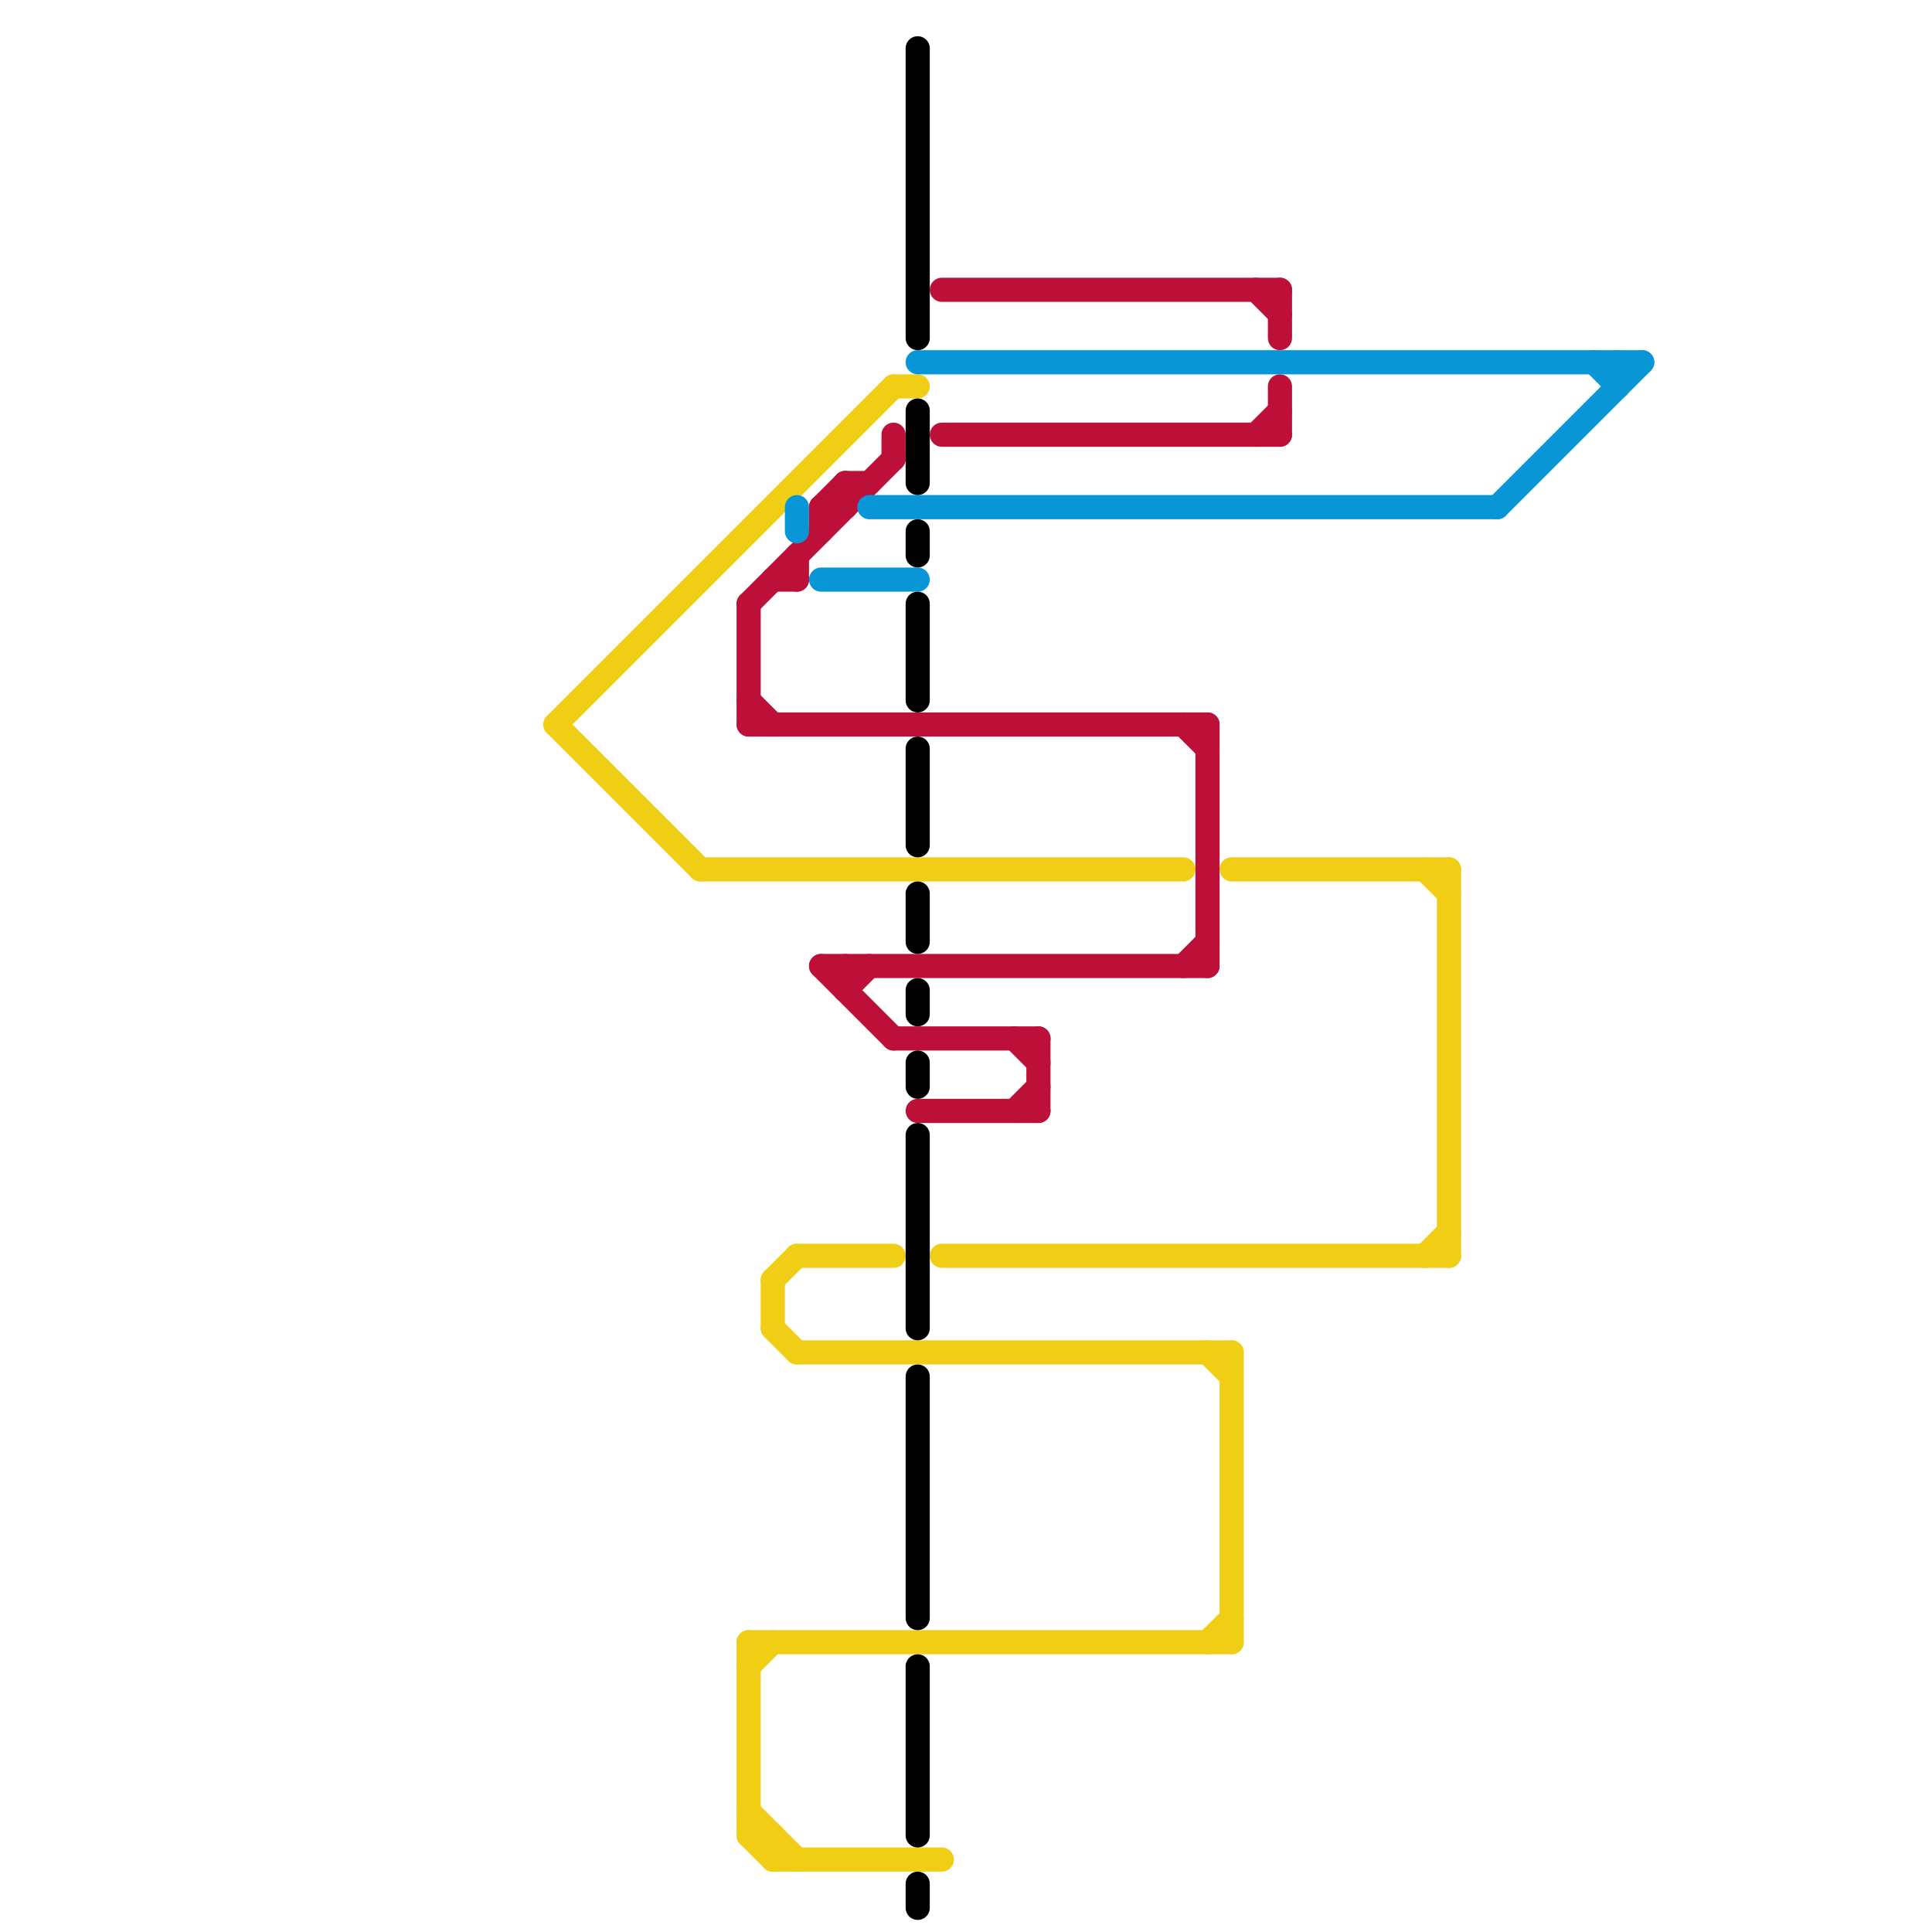 
<svg version="1.1" xmlns="http://www.w3.org/2000/svg" viewBox="0 0 80 80">
<style>text { font: 1px Helvetica; font-weight: 600; white-space: pre; dominant-baseline: central; } line { stroke-width: 1; fill: none; stroke-linecap: round; stroke-linejoin: round; } .c0 { stroke: #f0ce15 } .c1 { stroke: #bd1038 } .c2 { stroke: #0896d7 } .c3 { stroke: #000000 }</style><defs><g id="wm-xf"><circle r="1.2" fill="#000"/><circle r="0.9" fill="#fff"/><circle r="0.6" fill="#000"/><circle r="0.3" fill="#fff"/></g><g id="wm"><circle r="0.6" fill="#000"/><circle r="0.3" fill="#fff"/></g></defs><line class="c0" x1="60" y1="36" x2="60" y2="52"/><line class="c0" x1="31" y1="68" x2="51" y2="68"/><line class="c0" x1="29" y1="36" x2="49" y2="36"/><line class="c0" x1="32" y1="53" x2="33" y2="52"/><line class="c0" x1="31" y1="76" x2="32" y2="76"/><line class="c0" x1="50" y1="68" x2="51" y2="67"/><line class="c0" x1="51" y1="36" x2="60" y2="36"/><line class="c0" x1="51" y1="56" x2="51" y2="68"/><line class="c0" x1="59" y1="36" x2="60" y2="37"/><line class="c0" x1="31" y1="68" x2="31" y2="76"/><line class="c0" x1="33" y1="56" x2="51" y2="56"/><line class="c0" x1="32" y1="53" x2="32" y2="55"/><line class="c0" x1="32" y1="77" x2="39" y2="77"/><line class="c0" x1="39" y1="52" x2="60" y2="52"/><line class="c0" x1="23" y1="30" x2="37" y2="16"/><line class="c0" x1="50" y1="56" x2="51" y2="57"/><line class="c0" x1="37" y1="16" x2="38" y2="16"/><line class="c0" x1="32" y1="76" x2="32" y2="77"/><line class="c0" x1="33" y1="52" x2="37" y2="52"/><line class="c0" x1="59" y1="52" x2="60" y2="51"/><line class="c0" x1="23" y1="30" x2="29" y2="36"/><line class="c0" x1="31" y1="69" x2="32" y2="68"/><line class="c0" x1="32" y1="55" x2="33" y2="56"/><line class="c0" x1="31" y1="75" x2="33" y2="77"/><line class="c0" x1="31" y1="76" x2="32" y2="77"/><line class="c1" x1="34" y1="21" x2="34" y2="22"/><line class="c1" x1="34" y1="21" x2="35" y2="21"/><line class="c1" x1="31" y1="30" x2="50" y2="30"/><line class="c1" x1="42" y1="43" x2="43" y2="44"/><line class="c1" x1="52" y1="18" x2="53" y2="17"/><line class="c1" x1="33" y1="23" x2="33" y2="24"/><line class="c1" x1="34" y1="40" x2="50" y2="40"/><line class="c1" x1="32" y1="24" x2="33" y2="24"/><line class="c1" x1="31" y1="25" x2="31" y2="30"/><line class="c1" x1="35" y1="20" x2="36" y2="20"/><line class="c1" x1="31" y1="25" x2="37" y2="19"/><line class="c1" x1="35" y1="20" x2="35" y2="21"/><line class="c1" x1="35" y1="40" x2="35" y2="41"/><line class="c1" x1="34" y1="21" x2="35" y2="20"/><line class="c1" x1="39" y1="12" x2="53" y2="12"/><line class="c1" x1="49" y1="40" x2="50" y2="39"/><line class="c1" x1="37" y1="18" x2="37" y2="19"/><line class="c1" x1="31" y1="29" x2="32" y2="30"/><line class="c1" x1="53" y1="16" x2="53" y2="18"/><line class="c1" x1="52" y1="12" x2="53" y2="13"/><line class="c1" x1="42" y1="46" x2="43" y2="45"/><line class="c1" x1="49" y1="30" x2="50" y2="31"/><line class="c1" x1="38" y1="46" x2="43" y2="46"/><line class="c1" x1="39" y1="18" x2="53" y2="18"/><line class="c1" x1="43" y1="43" x2="43" y2="46"/><line class="c1" x1="35" y1="41" x2="36" y2="40"/><line class="c1" x1="50" y1="30" x2="50" y2="40"/><line class="c1" x1="53" y1="12" x2="53" y2="14"/><line class="c1" x1="34" y1="40" x2="37" y2="43"/><line class="c1" x1="37" y1="43" x2="43" y2="43"/><line class="c2" x1="36" y1="21" x2="62" y2="21"/><line class="c2" x1="67" y1="15" x2="67" y2="16"/><line class="c2" x1="38" y1="15" x2="68" y2="15"/><line class="c2" x1="33" y1="21" x2="33" y2="22"/><line class="c2" x1="34" y1="24" x2="38" y2="24"/><line class="c2" x1="66" y1="15" x2="67" y2="16"/><line class="c2" x1="62" y1="21" x2="68" y2="15"/><line class="c3" x1="38" y1="31" x2="38" y2="35"/><line class="c3" x1="38" y1="47" x2="38" y2="55"/><line class="c3" x1="38" y1="25" x2="38" y2="29"/><line class="c3" x1="38" y1="41" x2="38" y2="42"/><line class="c3" x1="38" y1="37" x2="38" y2="39"/><line class="c3" x1="38" y1="44" x2="38" y2="45"/><line class="c3" x1="38" y1="22" x2="38" y2="23"/><line class="c3" x1="38" y1="57" x2="38" y2="67"/><line class="c3" x1="38" y1="17" x2="38" y2="20"/><line class="c3" x1="38" y1="2" x2="38" y2="14"/><line class="c3" x1="38" y1="78" x2="38" y2="79"/><line class="c3" x1="38" y1="69" x2="38" y2="76"/>
</svg>
